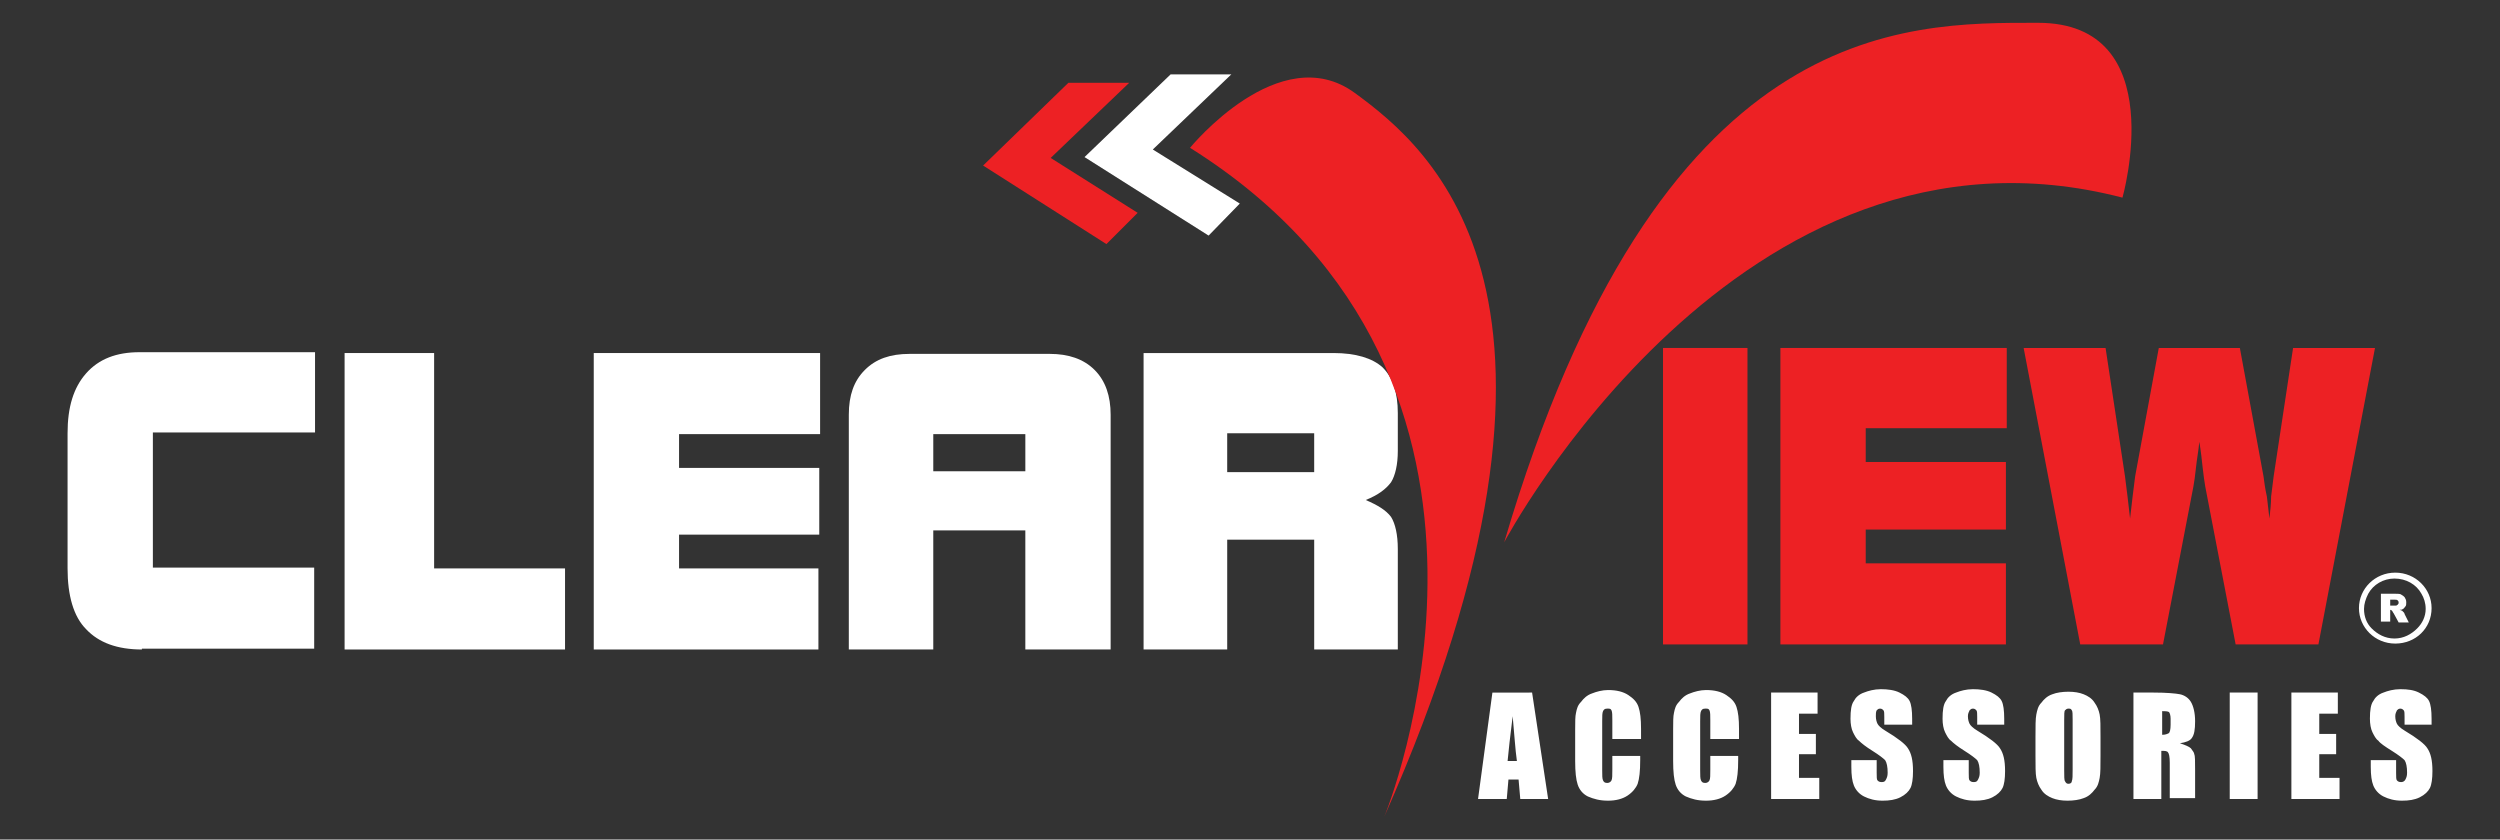 <?xml version="1.0" encoding="utf-8"?>
<!-- Generator: Adobe Illustrator 23.0.3, SVG Export Plug-In . SVG Version: 6.00 Build 0)  -->
<svg version="1.1" id="Layer_1" xmlns="http://www.w3.org/2000/svg" xmlns:xlink="http://www.w3.org/1999/xlink" x="0px" y="0px"
	 viewBox="0 0 296 99.4" style="enable-background:new 0 0 296 99.4;" xml:space="preserve">
<rect x="0" y="0" width="296" height="99.4" fill="#333333" stroke="none"/>
<style type="text/css">
	.st0{fill:#ED2124;}
	.st1{fill:#FFFFFF;}
</style>
<g>
	<rect x="196.9" y="41.2" class="st0" width="10" height="35.1"/>
	<polygon class="st0" points="210.8,76.3 210.8,41.2 237.6,41.2 237.6,50.7 220.9,50.7 220.9,54.7 237.5,54.7 237.5,62.7 
		220.9,62.7 220.9,66.7 237.5,66.7 237.5,76.3 	"/>
	<g>
		<path class="st0" d="M265.2,41.2l2.8,15.2c0.1,0.8,0.2,1.5,0.4,2.4c0.1,0.8,0.2,1.7,0.3,2.6c0.1-0.9,0.2-1.8,0.2-2.6
			c0.1-0.8,0.2-1.6,0.3-2.4l2.3-15.2h9.7l-6.7,35.1h-9.8l-3.6-18.7c-0.1-0.6-0.2-1.3-0.3-2.2c-0.1-0.9-0.2-1.9-0.4-3.1
			c-0.1,1.1-0.3,2.1-0.4,3.1c-0.1,0.9-0.2,1.7-0.3,2.2l-3.6,18.7h-9.8l-6.7-35.1h9.7l2.3,15.2c0.1,0.8,0.2,1.6,0.3,2.4
			c0.1,0.8,0.2,1.7,0.3,2.6c0.1-0.9,0.2-1.8,0.3-2.6c0.1-0.8,0.2-1.6,0.3-2.4l2.8-15.2H265.2z"/>
	</g>
	<polygon class="st0" points="133.7,9.8 126.5,9.8 116.4,19.6 131,28.9 134.7,25.2 124.4,18.7 	"/>
	<g>
		<path class="st0" d="M178.1,64.2c0,0,27.8-52.6,73.2-40.8c0,0,5.9-20.7-10-20.7C225.3,2.7,196.4,2.1,178.1,64.2"/>
		<path class="st1" d="M16.8,76.9c-2.9,0-5.1-0.8-6.6-2.4C8.7,73,8,70.5,8,67.3v-16c0-3.1,0.7-5.4,2.2-7.1c1.5-1.7,3.6-2.5,6.3-2.5
			h20.8v9.5H18.1v16h19.1v9.6H16.8z"/>
	</g>
	<polygon class="st1" points="40.8,76.9 40.8,41.8 51.4,41.8 51.4,67.3 66.9,67.3 66.9,76.9 	"/>
	<polygon class="st1" points="70.3,76.9 70.3,41.8 97.1,41.8 97.1,51.4 80.4,51.4 80.4,55.4 97,55.4 97,63.3 80.4,63.3 80.4,67.3 
		96.9,67.3 96.9,76.9 	"/>
	<g>
		<path class="st1" d="M100.5,49.1c0-2.3,0.6-4,1.9-5.3c1.3-1.3,3-1.9,5.3-1.9h16.6c2.2,0,4,0.6,5.3,1.9c1.3,1.3,1.9,3.1,1.9,5.3
			v27.8h-10.1V62.8h-10.9v14.1h-10V49.1z M110.5,55.8L110.5,55.8h10.9v-4.4h-10.9V55.8z"/>
		<path class="st1" d="M135.4,76.9V41.8h22.5c2.6,0,4.6,0.6,5.8,1.7c1.2,1.2,1.8,3,1.8,5.4v4.5c0,1.6-0.3,2.9-0.8,3.7
			c-0.6,0.8-1.5,1.5-3,2.1c1.4,0.6,2.4,1.2,3,2c0.5,0.8,0.8,2.1,0.8,3.8v11.9h-9.9v-13h-10.3v13H135.4z M145.3,55.9L145.3,55.9h10.3
			v-4.6h-10.3V55.9z"/>
	</g>
	<polygon points="145.8,8.8 138.6,8.8 128.4,18.6 143.1,27.9 146.8,24.1 136.5,17.7 	"/>
	<polygon class="st1" points="145.8,8.8 138.6,8.8 128.4,18.6 143.1,27.9 146.8,24.1 136.5,17.7 	"/>
	<g>
		<path class="st0" d="M140.9,17.5c0,0,10.6-13,19.5-6.5c8.9,6.5,30.7,24.2,3.5,85.7C163.9,96.7,185.2,45.3,140.9,17.5"/>
		<path class="st1" d="M286.7,70.3c0.3,0.5,0.5,1.1,0.5,1.8c0,0.9-0.4,1.7-1,2.3c-0.7,0.7-1.6,1.2-2.7,1.2c-1.1,0-2-0.5-2.7-1.2
			c-0.6-0.6-0.9-1.4-0.9-2.3c0-0.6,0.2-1.2,0.5-1.8c0.6-1.1,1.8-1.8,3.1-1.8C284.9,68.5,286.1,69.2,286.7,70.3 M287.9,72
			c0-2.3-1.9-4.2-4.3-4.2c-2.4,0-4.3,1.9-4.3,4.2s1.9,4.2,4.3,4.2C286,76.2,287.9,74.4,287.9,72"/>
		<path class="st1" d="M281.9,73.8v-3.5h1.7c0.3,0,0.6,0,0.7,0.1c0.2,0.1,0.3,0.2,0.4,0.3c0.1,0.2,0.2,0.3,0.2,0.6
			c0,0.2,0,0.4-0.1,0.5c-0.1,0.1-0.2,0.3-0.3,0.3c-0.1,0.1-0.2,0.1-0.4,0.1c0.1,0,0.2,0.1,0.3,0.1c0,0,0.1,0.1,0.2,0.2
			c0.1,0.1,0.1,0.2,0.1,0.2l0.5,1h-1.2l-0.6-1.1c-0.1-0.1-0.1-0.2-0.2-0.3c-0.1-0.1-0.2-0.1-0.3-0.1H283v1.4H281.9z M283,71.7h0.4
			c0,0,0.1,0,0.3,0c0.1,0,0.1-0.1,0.2-0.1c0-0.1,0.1-0.1,0.1-0.2c0-0.1,0-0.2-0.1-0.3c-0.1-0.1-0.2-0.1-0.4-0.1H283V71.7z"/>
		<path class="st1" d="M181.4,82l1.9,12.6h-3.3l-0.2-2.3h-1.2l-0.2,2.3H175l1.7-12.6H181.4z M179.6,90.1c-0.2-1.4-0.3-3.2-0.5-5.3
			c-0.3,2.4-0.5,4.2-0.6,5.3H179.6z M194.2,87.5h-3.3v-2.2c0-0.6,0-1-0.1-1.2c-0.1-0.2-0.2-0.2-0.5-0.2c-0.3,0-0.4,0.1-0.5,0.3
			c-0.1,0.2-0.1,0.6-0.1,1.2v5.8c0,0.6,0,1,0.1,1.2c0.1,0.2,0.2,0.3,0.5,0.3c0.2,0,0.4-0.1,0.5-0.3c0.1-0.2,0.1-0.6,0.1-1.3v-1.6
			h3.3V90c0,1.3-0.1,2.2-0.3,2.8c-0.2,0.5-0.6,1-1.2,1.4c-0.6,0.4-1.4,0.6-2.3,0.6c-1,0-1.7-0.2-2.4-0.5c-0.6-0.3-1-0.8-1.2-1.4
			c-0.2-0.6-0.3-1.5-0.3-2.8v-3.7c0-0.9,0-1.6,0.1-2c0.1-0.5,0.2-0.9,0.6-1.3c0.3-0.4,0.7-0.8,1.3-1c0.5-0.2,1.2-0.4,1.9-0.4
			c1,0,1.8,0.2,2.4,0.6c0.6,0.4,1,0.8,1.2,1.4c0.2,0.6,0.3,1.4,0.3,2.6V87.5z M205.8,87.5h-3.3v-2.2c0-0.6,0-1-0.1-1.2
			c-0.1-0.2-0.2-0.2-0.5-0.2c-0.3,0-0.4,0.1-0.5,0.3c-0.1,0.2-0.1,0.6-0.1,1.2v5.8c0,0.6,0,1,0.1,1.2c0.1,0.2,0.2,0.3,0.5,0.3
			c0.2,0,0.4-0.1,0.5-0.3c0.1-0.2,0.1-0.6,0.1-1.3v-1.6h3.3V90c0,1.3-0.1,2.2-0.3,2.8c-0.2,0.5-0.6,1-1.2,1.4
			c-0.6,0.4-1.4,0.6-2.3,0.6c-1,0-1.7-0.2-2.4-0.5c-0.6-0.3-1-0.8-1.2-1.4c-0.2-0.6-0.3-1.5-0.3-2.8v-3.7c0-0.9,0-1.6,0.1-2
			c0.1-0.5,0.2-0.9,0.6-1.3c0.3-0.4,0.7-0.8,1.3-1c0.5-0.2,1.2-0.4,1.9-0.4c1,0,1.8,0.2,2.4,0.6c0.6,0.4,1,0.8,1.2,1.4
			c0.2,0.6,0.3,1.4,0.3,2.6V87.5z M209.8,82h5.4v2.5H213v2.4h2v2.4h-2v2.8h2.4v2.5h-5.7V82z M226.1,85.8h-3v-0.9
			c0-0.4,0-0.7-0.1-0.8c-0.1-0.1-0.2-0.2-0.4-0.2c-0.2,0-0.3,0.1-0.4,0.2c-0.1,0.2-0.1,0.4-0.1,0.7c0,0.4,0.1,0.7,0.2,0.9
			c0.1,0.2,0.4,0.5,0.9,0.8c1.5,0.9,2.4,1.6,2.7,2.1c0.4,0.6,0.6,1.4,0.6,2.7c0,0.9-0.1,1.6-0.3,2c-0.2,0.4-0.6,0.8-1.2,1.1
			c-0.6,0.3-1.3,0.4-2.1,0.4c-0.9,0-1.6-0.2-2.2-0.5c-0.6-0.3-1-0.8-1.2-1.3c-0.2-0.5-0.3-1.2-0.3-2.2v-0.8h3v1.5
			c0,0.5,0,0.8,0.1,0.9c0.1,0.1,0.2,0.2,0.5,0.2s0.4-0.1,0.5-0.3c0.1-0.2,0.2-0.4,0.2-0.8c0-0.7-0.1-1.2-0.3-1.5
			c-0.2-0.2-0.7-0.6-1.5-1.1c-0.8-0.5-1.3-0.9-1.6-1.2c-0.3-0.2-0.5-0.6-0.7-1c-0.2-0.4-0.3-1-0.3-1.6c0-1,0.1-1.7,0.4-2.1
			c0.2-0.4,0.6-0.8,1.2-1c0.5-0.2,1.2-0.4,2-0.4c0.8,0,1.6,0.1,2.2,0.4c0.6,0.3,1,0.6,1.2,1c0.2,0.4,0.3,1.1,0.3,2.1V85.8z
			 M237.1,85.8h-3v-0.9c0-0.4,0-0.7-0.1-0.8c-0.1-0.1-0.2-0.2-0.4-0.2c-0.2,0-0.3,0.1-0.4,0.2c-0.1,0.2-0.2,0.4-0.2,0.7
			c0,0.4,0.1,0.7,0.2,0.9c0.1,0.2,0.4,0.5,0.9,0.8c1.5,0.9,2.4,1.6,2.7,2.1c0.4,0.6,0.6,1.4,0.6,2.7c0,0.9-0.1,1.6-0.3,2
			c-0.2,0.4-0.6,0.8-1.2,1.1c-0.6,0.3-1.3,0.4-2.1,0.4c-0.9,0-1.6-0.2-2.2-0.5c-0.6-0.3-1-0.8-1.2-1.3c-0.2-0.5-0.3-1.2-0.3-2.2
			v-0.8h3v1.5c0,0.5,0,0.8,0.1,0.9c0.1,0.1,0.2,0.2,0.5,0.2s0.4-0.1,0.5-0.3c0.1-0.2,0.2-0.4,0.2-0.8c0-0.7-0.1-1.2-0.3-1.5
			c-0.2-0.2-0.7-0.6-1.5-1.1c-0.8-0.5-1.3-0.9-1.6-1.2c-0.3-0.2-0.5-0.6-0.7-1c-0.2-0.4-0.3-1-0.3-1.6c0-1,0.1-1.7,0.4-2.1
			c0.2-0.4,0.6-0.8,1.2-1c0.5-0.2,1.2-0.4,2-0.4c0.8,0,1.6,0.1,2.2,0.4c0.6,0.3,1,0.6,1.2,1c0.2,0.4,0.3,1.1,0.3,2.1V85.8z
			 M248.7,89.4c0,1.3,0,2.2-0.1,2.7c-0.1,0.5-0.2,1-0.6,1.4c-0.3,0.4-0.7,0.8-1.3,1c-0.5,0.2-1.2,0.3-1.9,0.3
			c-0.7,0-1.3-0.1-1.8-0.3c-0.5-0.2-1-0.5-1.3-1c-0.3-0.4-0.5-0.9-0.6-1.4c-0.1-0.5-0.1-1.4-0.1-2.7v-2.1c0-1.3,0-2.2,0.1-2.7
			c0.1-0.5,0.2-1,0.6-1.4c0.3-0.4,0.7-0.8,1.3-1c0.5-0.2,1.2-0.3,1.9-0.3c0.7,0,1.3,0.1,1.8,0.3c0.5,0.2,1,0.5,1.3,1
			c0.3,0.4,0.5,0.9,0.6,1.4c0.1,0.5,0.1,1.4,0.1,2.7V89.4z M245.4,85.2c0-0.6,0-1-0.1-1.1c-0.1-0.2-0.2-0.2-0.4-0.2
			c-0.2,0-0.3,0.1-0.4,0.2c-0.1,0.1-0.1,0.5-0.1,1.2v5.9c0,0.7,0,1.2,0.1,1.3c0.1,0.2,0.2,0.3,0.4,0.3c0.2,0,0.4-0.1,0.4-0.3
			c0.1-0.2,0.1-0.7,0.1-1.4V85.2z M252.7,82h2.3c1.5,0,2.6,0.1,3.1,0.2c0.5,0.1,1,0.4,1.3,0.9c0.3,0.5,0.5,1.3,0.5,2.3
			c0,1-0.1,1.6-0.4,2c-0.2,0.3-0.7,0.5-1.4,0.6c0.6,0.2,1.1,0.4,1.3,0.6c0.2,0.3,0.4,0.5,0.4,0.7c0.1,0.2,0.1,0.8,0.1,1.9v3.3h-3
			v-4.2c0-0.7-0.1-1.1-0.2-1.2c-0.1-0.2-0.4-0.2-0.8-0.2v5.7h-3.3V82z M256,84.2v2.8c0.4,0,0.6-0.1,0.8-0.2c0.1-0.1,0.2-0.4,0.2-1
			v-0.7c0-0.4-0.1-0.7-0.2-0.8C256.6,84.2,256.3,84.2,256,84.2 M267.3,94.6H264V82h3.3V94.6z M271.4,82h5.4v2.5h-2.2v2.4h2v2.4h-2
			v2.8h2.4v2.5h-5.7V82z M287.7,85.8h-3v-0.9c0-0.4,0-0.7-0.1-0.8c-0.1-0.1-0.2-0.2-0.4-0.2c-0.2,0-0.3,0.1-0.4,0.2
			c-0.1,0.2-0.2,0.4-0.2,0.7c0,0.4,0.1,0.7,0.2,0.9c0.1,0.2,0.4,0.5,0.9,0.8c1.5,0.9,2.4,1.6,2.7,2.1c0.4,0.6,0.6,1.4,0.6,2.7
			c0,0.9-0.1,1.6-0.3,2c-0.2,0.4-0.6,0.8-1.2,1.1c-0.6,0.3-1.3,0.4-2.1,0.4c-0.9,0-1.6-0.2-2.2-0.5c-0.6-0.3-1-0.8-1.2-1.3
			c-0.2-0.5-0.3-1.2-0.3-2.2v-0.8h3v1.5c0,0.5,0,0.8,0.1,0.9c0.1,0.1,0.2,0.2,0.5,0.2c0.2,0,0.4-0.1,0.5-0.3
			c0.1-0.2,0.2-0.4,0.2-0.8c0-0.7-0.1-1.2-0.3-1.5c-0.2-0.2-0.7-0.6-1.5-1.1c-0.8-0.5-1.4-0.9-1.6-1.2c-0.3-0.2-0.5-0.6-0.7-1
			c-0.2-0.4-0.3-1-0.3-1.6c0-1,0.1-1.7,0.4-2.1c0.2-0.4,0.6-0.8,1.2-1c0.5-0.2,1.2-0.4,2-0.4c0.9,0,1.6,0.1,2.2,0.4
			c0.6,0.3,1,0.6,1.2,1c0.2,0.4,0.3,1.1,0.3,2.1V85.8z"/>
	</g>
</g>
</svg>

